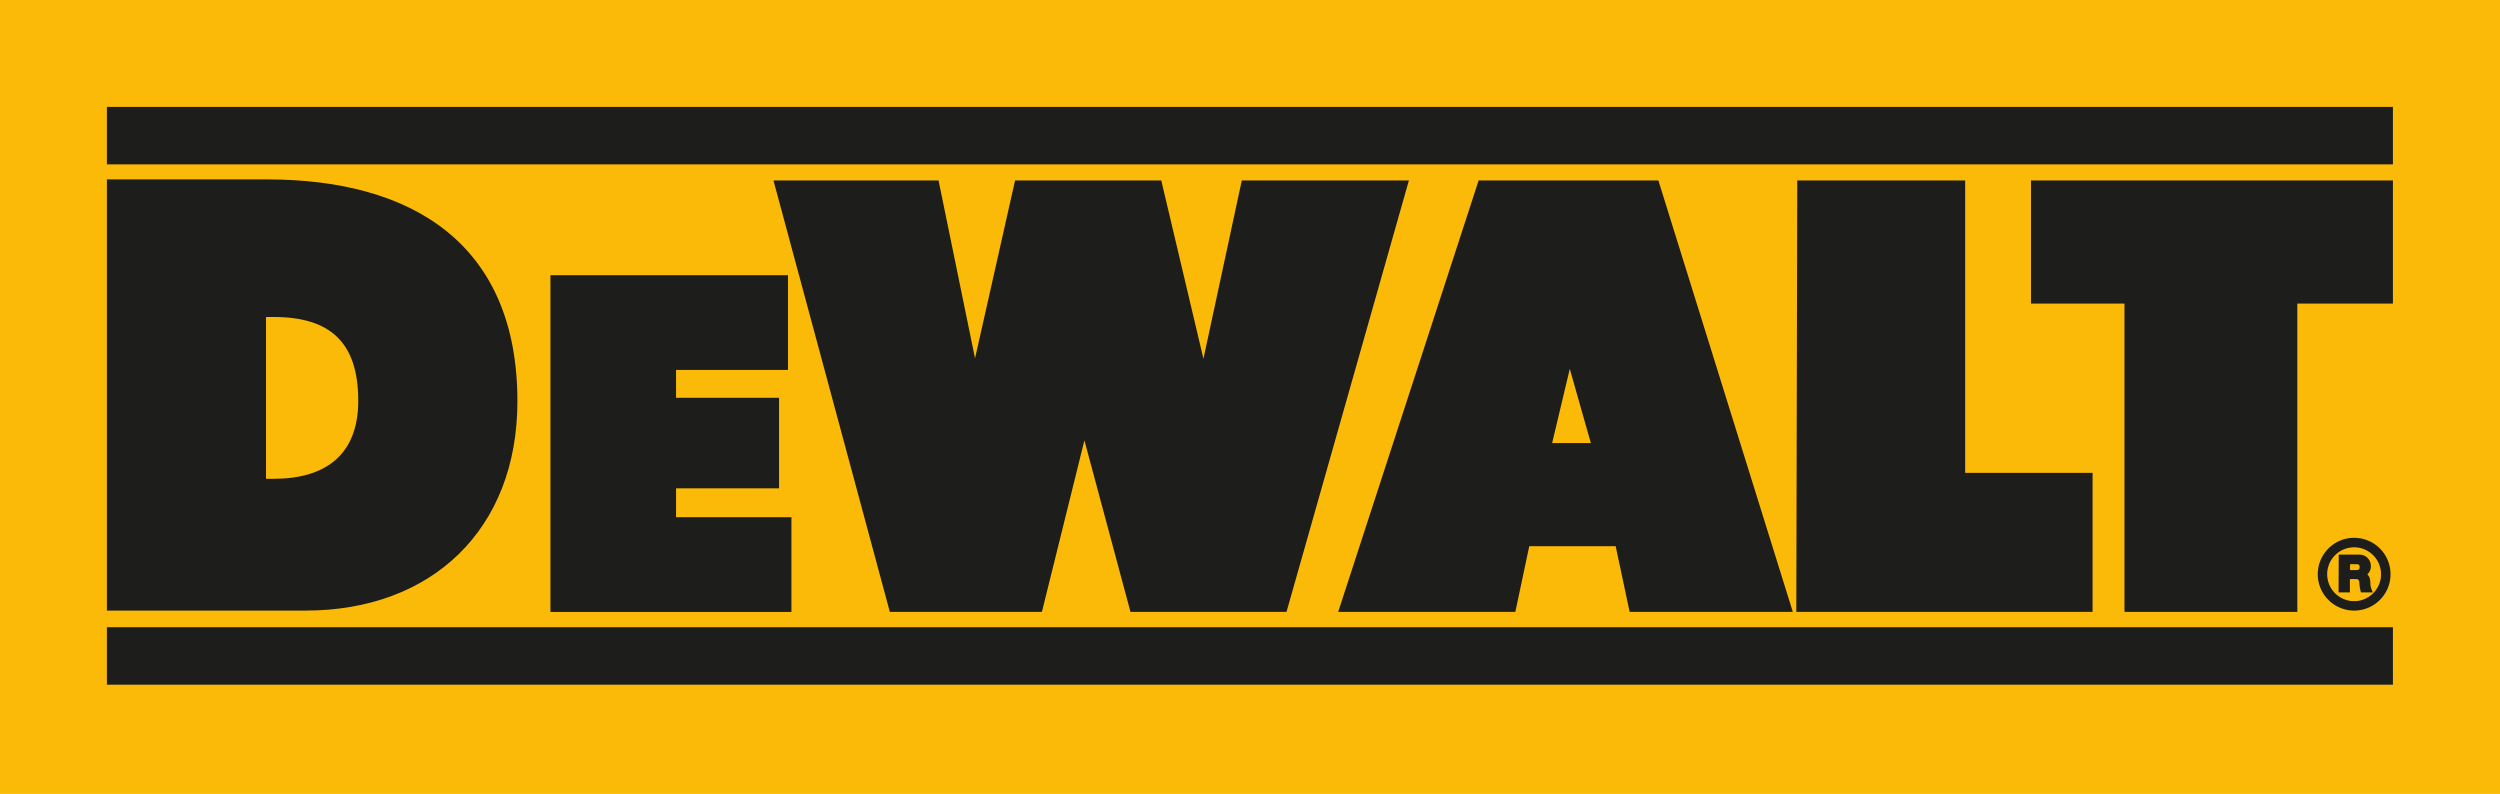 <svg xmlns="http://www.w3.org/2000/svg" viewBox="0 0 663.01 210.55"><defs><style>.cls-1{fill:#fbba07;stroke:#fbba07;}.cls-2{fill:#1d1d1b;stroke:#1d1d1b;}</style></defs><title>integratedAsset 1</title><g id="Layer_2" data-name="Layer 2"><g id="Laag_1" data-name="Laag 1"><rect class="cls-1" x="0.5" y="0.5" width="662.01" height="209.55"/><path class="cls-2" d="M624.32,161.43a9.15,9.15,0,1,0-9.14-9.14A9.15,9.15,0,0,0,624.32,161.43Zm-7.64-9.14a7.64,7.64,0,1,1,7.64,7.64A7.65,7.65,0,0,1,616.68,152.29Z"/><rect class="cls-2" x="28.85" y="28.85" width="605.26" height="14.24"/><path class="cls-2" d="M28.85,181.08V166.84H634.11v14.24Z"/><path class="cls-2" d="M28.85,48.08H70.8c38.05,0,65.92,16.7,65.92,58.35,0,33.69-22.46,55-55.69,55H28.85Zm41.2,79.4h2.56c13.68,0,22.9-6.31,22.9-21.2,0-15.94-7.86-22.71-22.9-22.71H70.05Z"/><path class="cls-2" d="M146.48,73.49h62V97.61H178.79V106h27.32V129H178.79v8.67h30.6v24.12H146.48Z"/><polygon class="cls-2" points="287.57 114.79 275.93 161.77 236.37 161.77 205.78 48.36 248.5 48.36 258.56 97.42 269.6 48.36 307.58 48.36 319.18 97.42 329.73 48.36 372.98 48.36 340.81 161.77 300.19 161.77 287.57 114.79"/><path class="cls-2" d="M439.44,48.36l35.34,113.41H432.59l-3.7-17.41H405.16l-3.69,17.41H355.58L392.5,48.36ZM422.56,118l-6.29-22.16L411,118Z"/><polygon class="cls-2" points="477.14 48.36 520.67 48.36 520.67 125.9 554.46 125.9 554.46 161.77 476.89 161.77 477.14 48.36"/><polygon class="cls-2" points="539.13 48.36 539.13 80.01 563.92 80.01 563.92 161.77 608.76 161.77 608.76 80.01 634.11 80.01 634.11 48.36 539.13 48.36"/><path class="cls-2" d="M620.74,147.59h4.87a2.48,2.48,0,0,1,2.64,2.49,2.24,2.24,0,0,1-1.43,2.27v0c1,.25,1.26,1.2,1.32,2.11a5,5,0,0,0,.38,2.14h-2a9.94,9.94,0,0,1-.31-2.16c-.14-1-.51-1.37-1.51-1.37h-2v3.53h-2Zm2,4.09h2.17c.89,0,1.37-.38,1.37-1.29s-.48-1.26-1.37-1.26h-2.17Z"/></g></g></svg>